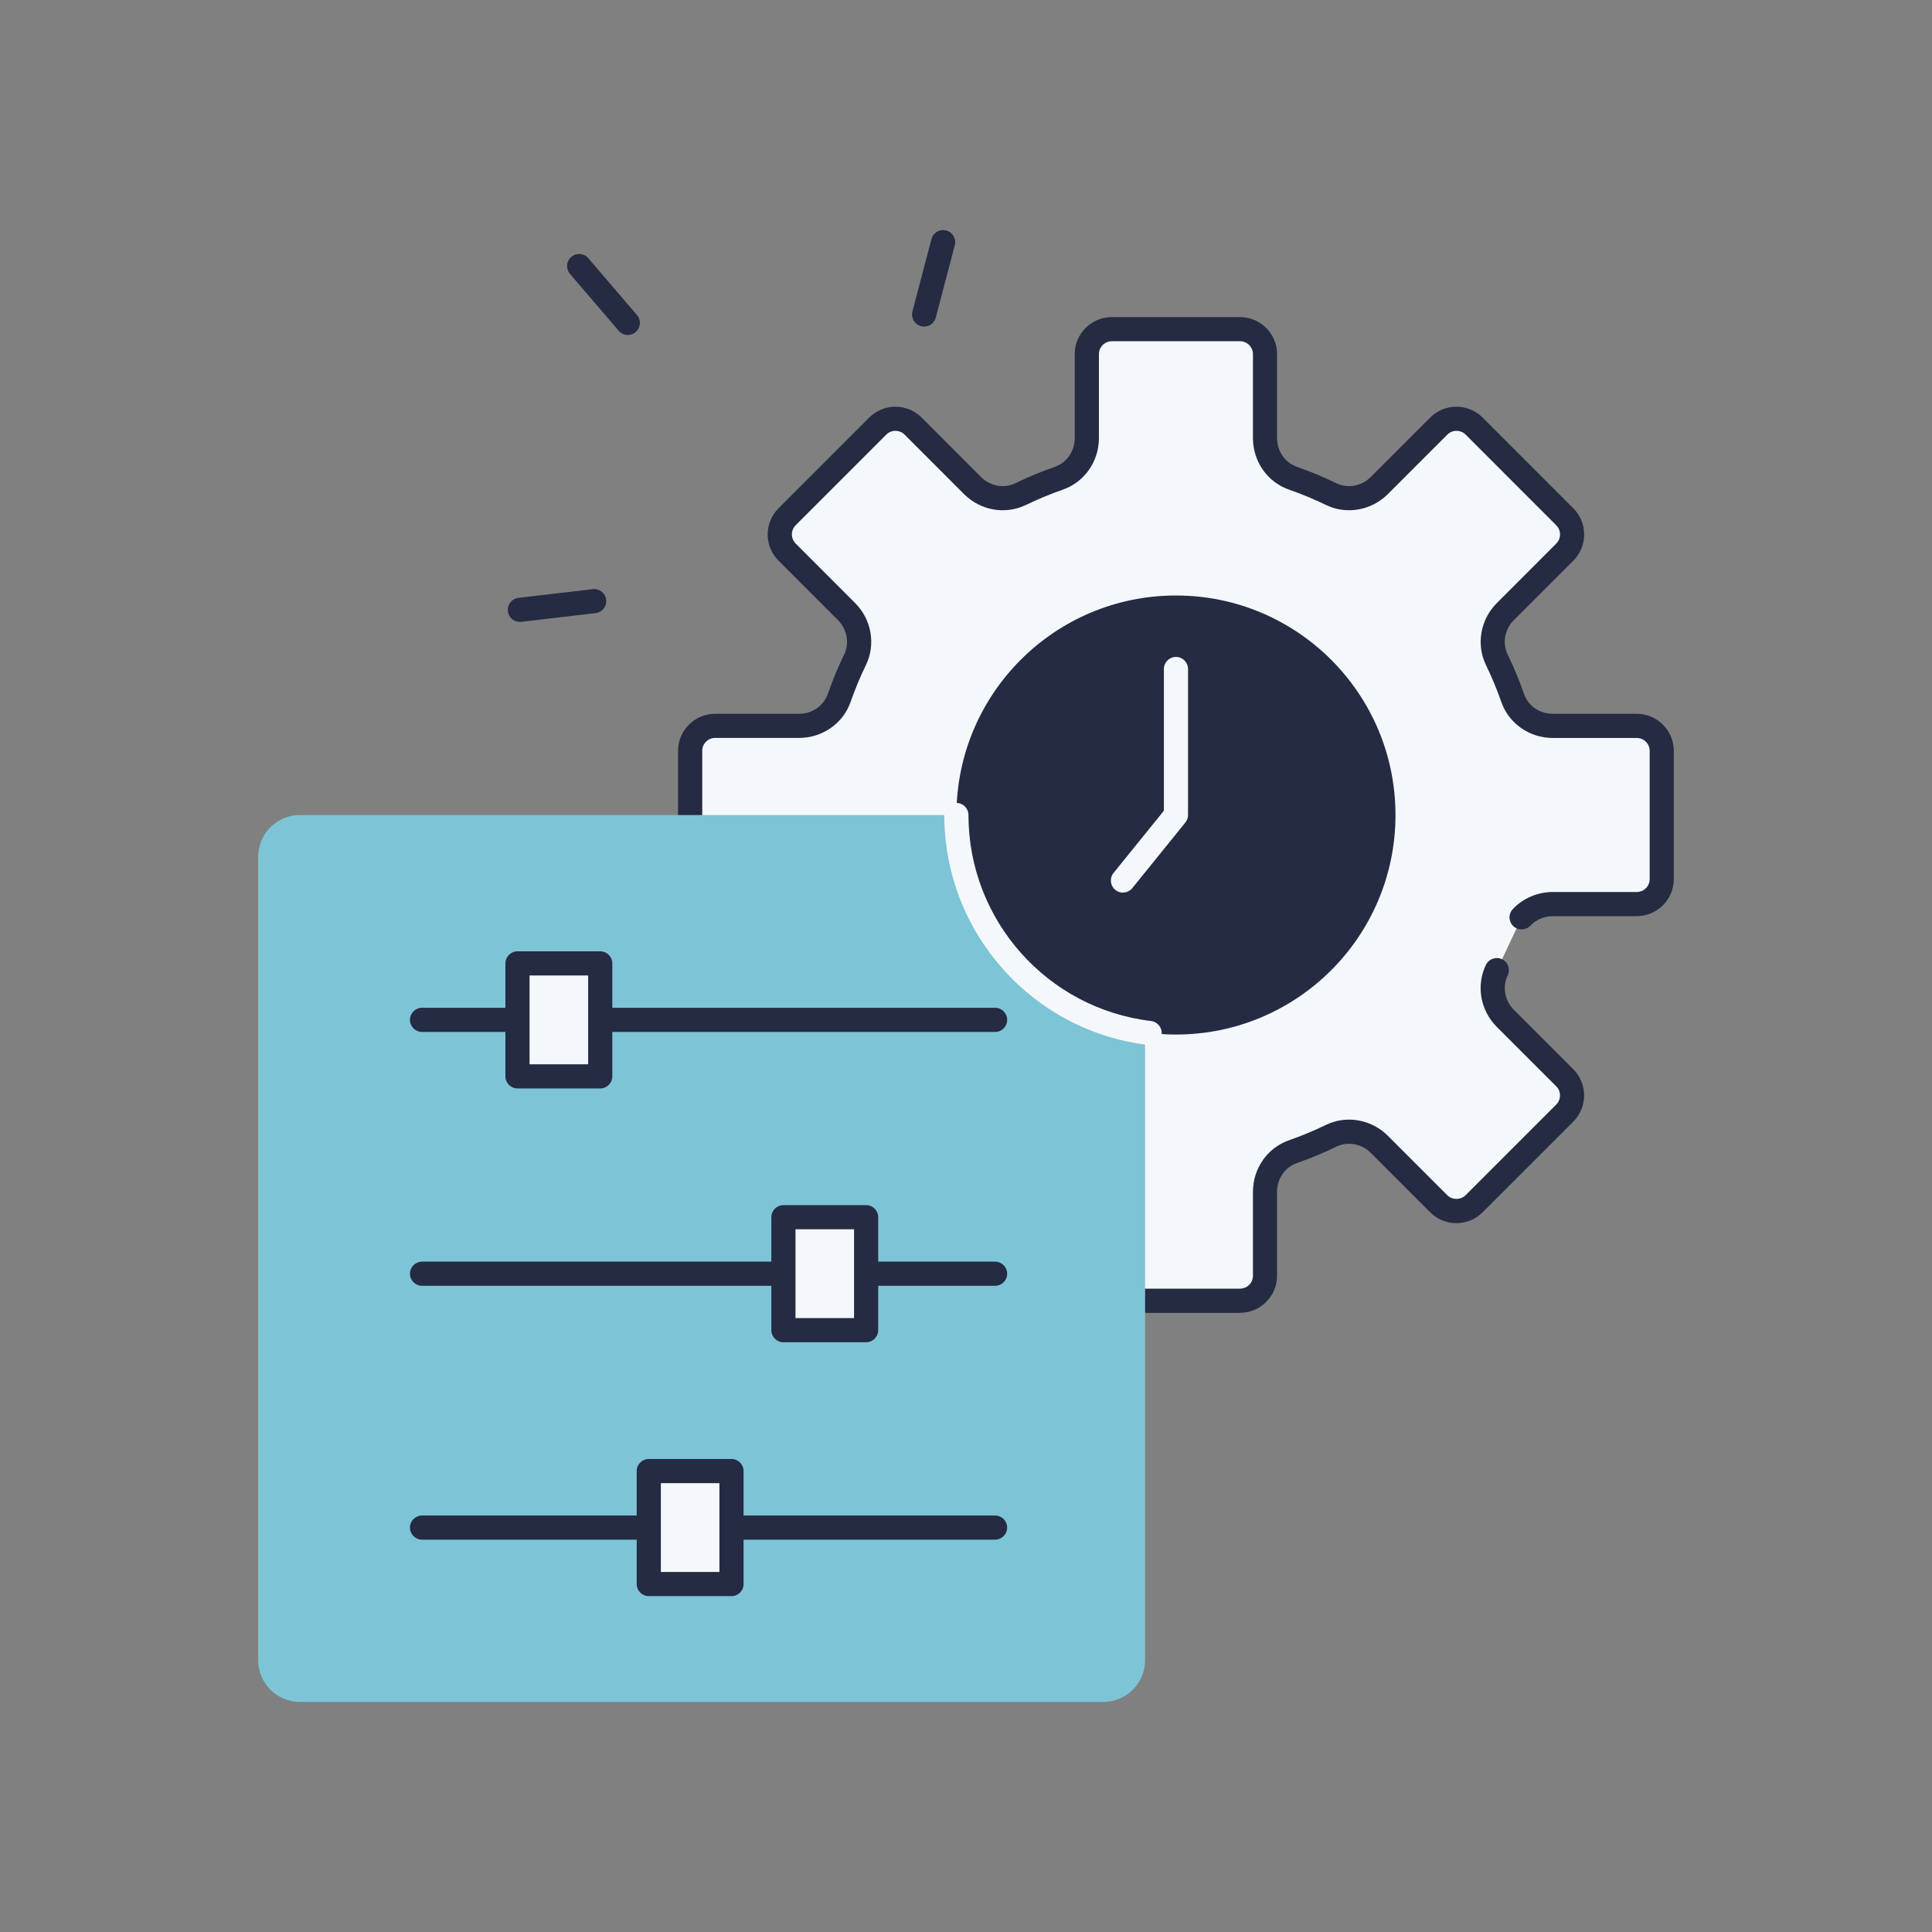 <svg width="110" height="110" viewBox="0 0 110 110" fill="none" xmlns="http://www.w3.org/2000/svg">
<rect x="0" y="0" width="110" height="110" fill="#808080" stroke="none"/>
<path d="M86.633 52.236C87.084 51.761 87.725 51.48 88.41 51.48H93.192C93.978 51.48 94.614 50.842 94.614 50.058V42.757C94.614 41.971 93.976 41.335 93.192 41.335H88.41C87.392 41.335 86.463 40.708 86.127 39.746C85.869 39.001 85.566 38.277 85.225 37.573C84.78 36.655 84.989 35.549 85.709 34.826L89.092 31.441C89.647 30.885 89.647 29.983 89.092 29.428L83.93 24.266C83.374 23.71 82.472 23.71 81.917 24.266L78.534 27.648C77.811 28.372 76.709 28.581 75.787 28.133C75.086 27.791 74.36 27.489 73.615 27.23C72.652 26.895 72.025 25.965 72.025 24.948V20.166C72.025 19.379 71.387 18.744 70.603 18.744H63.302C62.516 18.744 61.88 19.382 61.88 20.166V24.948C61.88 25.965 61.254 26.895 60.291 27.23C59.546 27.489 58.822 27.791 58.118 28.133C57.2 28.578 56.094 28.369 55.371 27.648L51.989 24.266C51.433 23.71 50.531 23.71 49.976 24.266L44.814 29.428C44.258 29.983 44.258 30.885 44.814 31.441L48.197 34.826C48.92 35.549 49.129 36.652 48.681 37.573C48.34 38.275 48.037 39.001 47.779 39.746C47.443 40.708 46.514 41.335 45.496 41.335H40.714C39.927 41.335 39.292 41.973 39.292 42.757V50.058C39.292 50.845 39.93 51.48 40.714 51.48H45.496C46.514 51.48 47.443 52.107 47.779 53.069C48.037 53.815 48.34 54.538 48.681 55.242C49.126 56.16 48.917 57.266 48.197 57.989L44.814 61.374C44.258 61.93 44.258 62.832 44.814 63.388L49.976 68.549C50.531 69.105 51.433 69.105 51.989 68.549L55.371 65.167C56.094 64.444 57.197 64.234 58.118 64.683C58.82 65.024 59.546 65.326 60.291 65.585C61.254 65.92 61.88 66.85 61.88 67.867V72.65C61.88 73.436 62.519 74.071 63.302 74.071H70.603C71.39 74.071 72.025 73.433 72.025 72.65V67.867C72.025 66.85 72.652 65.92 73.615 65.585C74.36 65.326 75.083 65.024 75.787 64.683C76.706 64.237 77.811 64.446 78.534 65.167L81.917 68.549C82.472 69.105 83.374 69.105 83.93 68.549L89.092 63.388C89.647 62.832 89.647 61.93 89.092 61.374L85.709 57.989C84.986 57.266 84.777 56.163 85.225 55.242L86.636 52.239L86.633 52.236Z" fill="#F5F8FA"/>
<path d="M70.603 74.751H63.302C62.139 74.751 61.193 73.805 61.193 72.641V67.859C61.193 67.117 60.739 66.462 60.066 66.225C59.301 65.959 58.547 65.645 57.819 65.29C57.172 64.977 56.383 65.117 55.858 65.642L52.473 69.025C51.651 69.847 50.311 69.847 49.489 69.025L44.327 63.863C43.505 63.041 43.505 61.702 44.327 60.88L47.71 57.497C48.235 56.972 48.378 56.182 48.062 55.536C47.707 54.81 47.394 54.054 47.13 53.289C46.893 52.616 46.239 52.162 45.496 52.162H40.714C39.55 52.162 38.605 51.216 38.605 50.053V42.752C38.605 41.588 39.55 40.642 40.714 40.642H45.496C46.239 40.642 46.893 40.188 47.13 39.515C47.396 38.753 47.71 37.997 48.062 37.268C48.375 36.622 48.235 35.833 47.71 35.307L44.327 31.922C43.928 31.523 43.709 30.992 43.709 30.431C43.709 29.87 43.928 29.337 44.327 28.938L49.489 23.774C50.311 22.951 51.651 22.951 52.473 23.774L55.855 27.159C56.38 27.684 57.167 27.825 57.816 27.511C58.545 27.156 59.301 26.843 60.063 26.579C60.736 26.345 61.19 25.688 61.19 24.945V20.163C61.19 19 62.136 18.054 63.3 18.054H70.601C71.764 18.054 72.71 19 72.71 20.163V24.945C72.71 25.688 73.164 26.342 73.838 26.579C74.597 26.843 75.353 27.156 76.084 27.511C76.731 27.825 77.52 27.684 78.045 27.159L81.43 23.774C82.252 22.951 83.592 22.951 84.414 23.774L89.576 28.938C89.975 29.337 90.195 29.868 90.195 30.431C90.195 30.995 89.975 31.526 89.576 31.925L86.193 35.307C85.668 35.833 85.525 36.619 85.841 37.268C86.196 37.999 86.51 38.753 86.773 39.515C87.007 40.188 87.665 40.642 88.407 40.642H93.189C94.353 40.642 95.299 41.588 95.299 42.752V50.053C95.299 51.216 94.353 52.162 93.189 52.162H88.407C87.923 52.162 87.458 52.36 87.131 52.704C86.87 52.979 86.435 52.99 86.16 52.728C85.885 52.467 85.871 52.033 86.135 51.758C86.721 51.139 87.549 50.787 88.41 50.787H93.192C93.596 50.787 93.926 50.457 93.926 50.053V42.752C93.926 42.347 93.596 42.017 93.192 42.017H88.41C87.084 42.017 85.904 41.192 85.478 39.966C85.231 39.256 84.936 38.55 84.606 37.867C84.037 36.693 84.285 35.274 85.225 34.334L88.608 30.948C88.745 30.811 88.822 30.624 88.822 30.429C88.822 30.233 88.745 30.047 88.608 29.909L83.446 24.744C83.16 24.459 82.692 24.459 82.406 24.744L79.021 28.13C78.081 29.07 76.662 29.318 75.487 28.748C74.805 28.416 74.099 28.124 73.389 27.877C72.163 27.451 71.338 26.271 71.338 24.945V20.163C71.338 19.759 71.008 19.429 70.603 19.429H63.302C62.898 19.429 62.568 19.759 62.568 20.163V24.945C62.568 26.271 61.743 27.451 60.517 27.877C59.807 28.124 59.1 28.419 58.418 28.748C57.244 29.318 55.825 29.07 54.885 28.13L51.502 24.744C51.216 24.459 50.748 24.459 50.462 24.744L45.301 29.906C45.163 30.044 45.086 30.231 45.086 30.426C45.086 30.621 45.163 30.805 45.301 30.946L48.683 34.331C49.624 35.269 49.871 36.691 49.302 37.865C48.972 38.544 48.678 39.251 48.43 39.963C48.004 41.19 46.824 42.014 45.499 42.014H40.717C40.312 42.014 39.982 42.344 39.982 42.749V50.05C39.982 50.454 40.312 50.784 40.717 50.784H45.499C46.824 50.784 48.001 51.609 48.43 52.836C48.678 53.548 48.972 54.255 49.302 54.934C49.871 56.108 49.624 57.527 48.683 58.468L45.301 61.85C45.015 62.136 45.015 62.604 45.301 62.89L50.462 68.052C50.748 68.338 51.216 68.338 51.502 68.052L54.885 64.669C55.822 63.728 57.244 63.481 58.418 64.05C59.097 64.38 59.804 64.674 60.517 64.922C61.743 65.348 62.568 66.528 62.568 67.853V72.636C62.568 73.04 62.898 73.37 63.302 73.37H70.603C71.008 73.37 71.338 73.04 71.338 72.636V67.853C71.338 66.528 72.163 65.348 73.389 64.922C74.102 64.674 74.808 64.38 75.487 64.05C76.662 63.481 78.081 63.728 79.021 64.669L82.404 68.052C82.681 68.329 83.165 68.329 83.443 68.052L88.605 62.89C88.891 62.604 88.891 62.136 88.605 61.85L85.222 58.468C84.282 57.527 84.034 56.108 84.604 54.934C84.769 54.593 85.181 54.45 85.522 54.615C85.863 54.78 86.006 55.193 85.841 55.533C85.528 56.18 85.668 56.969 86.193 57.494L89.576 60.877C90.398 61.699 90.398 63.038 89.576 63.861L84.414 69.022C84.015 69.421 83.484 69.641 82.921 69.641C82.357 69.641 81.826 69.421 81.427 69.022L78.045 65.64C77.52 65.115 76.733 64.972 76.084 65.288C75.356 65.642 74.602 65.956 73.838 66.22C73.164 66.457 72.71 67.111 72.71 67.853V72.636C72.71 73.799 71.764 74.745 70.601 74.745L70.603 74.751Z" fill="#242B42"/>
<path d="M35.747 19.071C35.552 19.071 35.359 18.989 35.225 18.832L32.453 15.595C32.205 15.306 32.238 14.872 32.527 14.627C32.816 14.38 33.25 14.413 33.495 14.701L36.267 17.938C36.514 18.227 36.481 18.662 36.193 18.906C36.063 19.016 35.904 19.071 35.747 19.071Z" fill="#242B42"/>
<path d="M52.616 18.593C52.558 18.593 52.5 18.584 52.44 18.571C52.074 18.474 51.854 18.098 51.95 17.732L53.034 13.613C53.13 13.244 53.507 13.027 53.873 13.123C54.238 13.219 54.458 13.596 54.362 13.962L53.279 18.081C53.199 18.389 52.918 18.596 52.613 18.596L52.616 18.593Z" fill="#242B42"/>
<path d="M29.598 35.409C29.255 35.409 28.957 35.151 28.916 34.801C28.872 34.425 29.142 34.084 29.518 34.039L33.751 33.544C34.13 33.503 34.468 33.77 34.513 34.147C34.556 34.523 34.287 34.864 33.91 34.908L29.678 35.404C29.651 35.406 29.623 35.409 29.598 35.409Z" fill="#242B42"/>
<path d="M62.818 46.404H17.078C15.764 46.404 14.699 47.468 14.699 48.782V94.523C14.699 95.837 15.764 96.902 17.078 96.902H62.818C64.132 96.902 65.197 95.837 65.197 94.523V48.782C65.197 47.468 64.132 46.404 62.818 46.404Z" fill="#7DC4D7"/>
<path d="M56.656 58.754H24.029C23.65 58.754 23.342 58.446 23.342 58.066C23.342 57.687 23.65 57.379 24.029 57.379H56.656C57.035 57.379 57.343 57.687 57.343 58.066C57.343 58.446 57.035 58.754 56.656 58.754Z" fill="#242B42"/>
<path d="M34.177 54.852H29.466V61.284H34.177V54.852Z" fill="#F5F8FA"/>
<path d="M34.174 61.971H29.463C29.084 61.971 28.776 61.663 28.776 61.284V54.852C28.776 54.472 29.084 54.164 29.463 54.164H34.174C34.554 54.164 34.862 54.472 34.862 54.852V61.284C34.862 61.663 34.554 61.971 34.174 61.971ZM30.151 60.596H33.487V55.539H30.151V60.596Z" fill="#242B42"/>
<path d="M56.656 73.208H24.029C23.65 73.208 23.342 72.9 23.342 72.52C23.342 72.141 23.65 71.833 24.029 71.833H56.656C57.035 71.833 57.343 72.141 57.343 72.52C57.343 72.9 57.035 73.208 56.656 73.208Z" fill="#242B42"/>
<path d="M49.316 69.303H44.605V75.735H49.316V69.303Z" fill="#F5F8FA"/>
<path d="M49.313 76.422H44.605C44.225 76.422 43.917 76.115 43.917 75.735V69.303C43.917 68.923 44.225 68.615 44.605 68.615H49.313C49.693 68.615 50.001 68.923 50.001 69.303V75.735C50.001 76.115 49.693 76.422 49.313 76.422ZM45.292 75.047H48.626V69.99H45.292V75.047Z" fill="#242B42"/>
<path d="M56.656 87.662H24.029C23.65 87.662 23.342 87.354 23.342 86.974C23.342 86.595 23.65 86.287 24.029 86.287H56.656C57.035 86.287 57.343 86.595 57.343 86.974C57.343 87.354 57.035 87.662 56.656 87.662Z" fill="#242B42"/>
<path d="M41.649 83.757H36.938V90.189H41.649V83.757Z" fill="#F5F8FA"/>
<path d="M41.649 90.876H36.938C36.559 90.876 36.251 90.569 36.251 90.189V83.757C36.251 83.377 36.559 83.069 36.938 83.069H41.649C42.028 83.069 42.336 83.377 42.336 83.757V90.189C42.336 90.569 42.028 90.876 41.649 90.876ZM37.626 89.501H40.961V84.444H37.626V89.501Z" fill="#242B42"/>
<path d="M66.954 58.902C73.857 58.902 79.453 53.306 79.453 46.404C79.453 39.501 73.857 33.905 66.954 33.905C60.051 33.905 54.456 39.501 54.456 46.404C54.456 53.306 60.051 58.902 66.954 58.902Z" fill="#242B42"/>
<path d="M65.456 59.502C65.428 59.502 65.4 59.502 65.373 59.496C58.757 58.707 53.765 53.078 53.765 46.404C53.765 46.024 54.073 45.716 54.453 45.716C54.832 45.716 55.14 46.024 55.14 46.404C55.14 52.382 59.609 57.423 65.535 58.132C65.912 58.176 66.181 58.52 66.138 58.897C66.096 59.246 65.799 59.502 65.456 59.502Z" fill="#F5F8FA"/>
<path d="M63.935 50.823C63.783 50.823 63.63 50.773 63.503 50.669C63.209 50.429 63.162 49.998 63.401 49.701L66.267 46.159V38.09C66.267 37.711 66.575 37.403 66.954 37.403C67.334 37.403 67.642 37.711 67.642 38.09V46.401C67.642 46.557 67.587 46.712 67.488 46.833L64.471 50.562C64.336 50.729 64.135 50.817 63.935 50.817V50.823Z" fill="#F5F8FA"/>
</svg>
